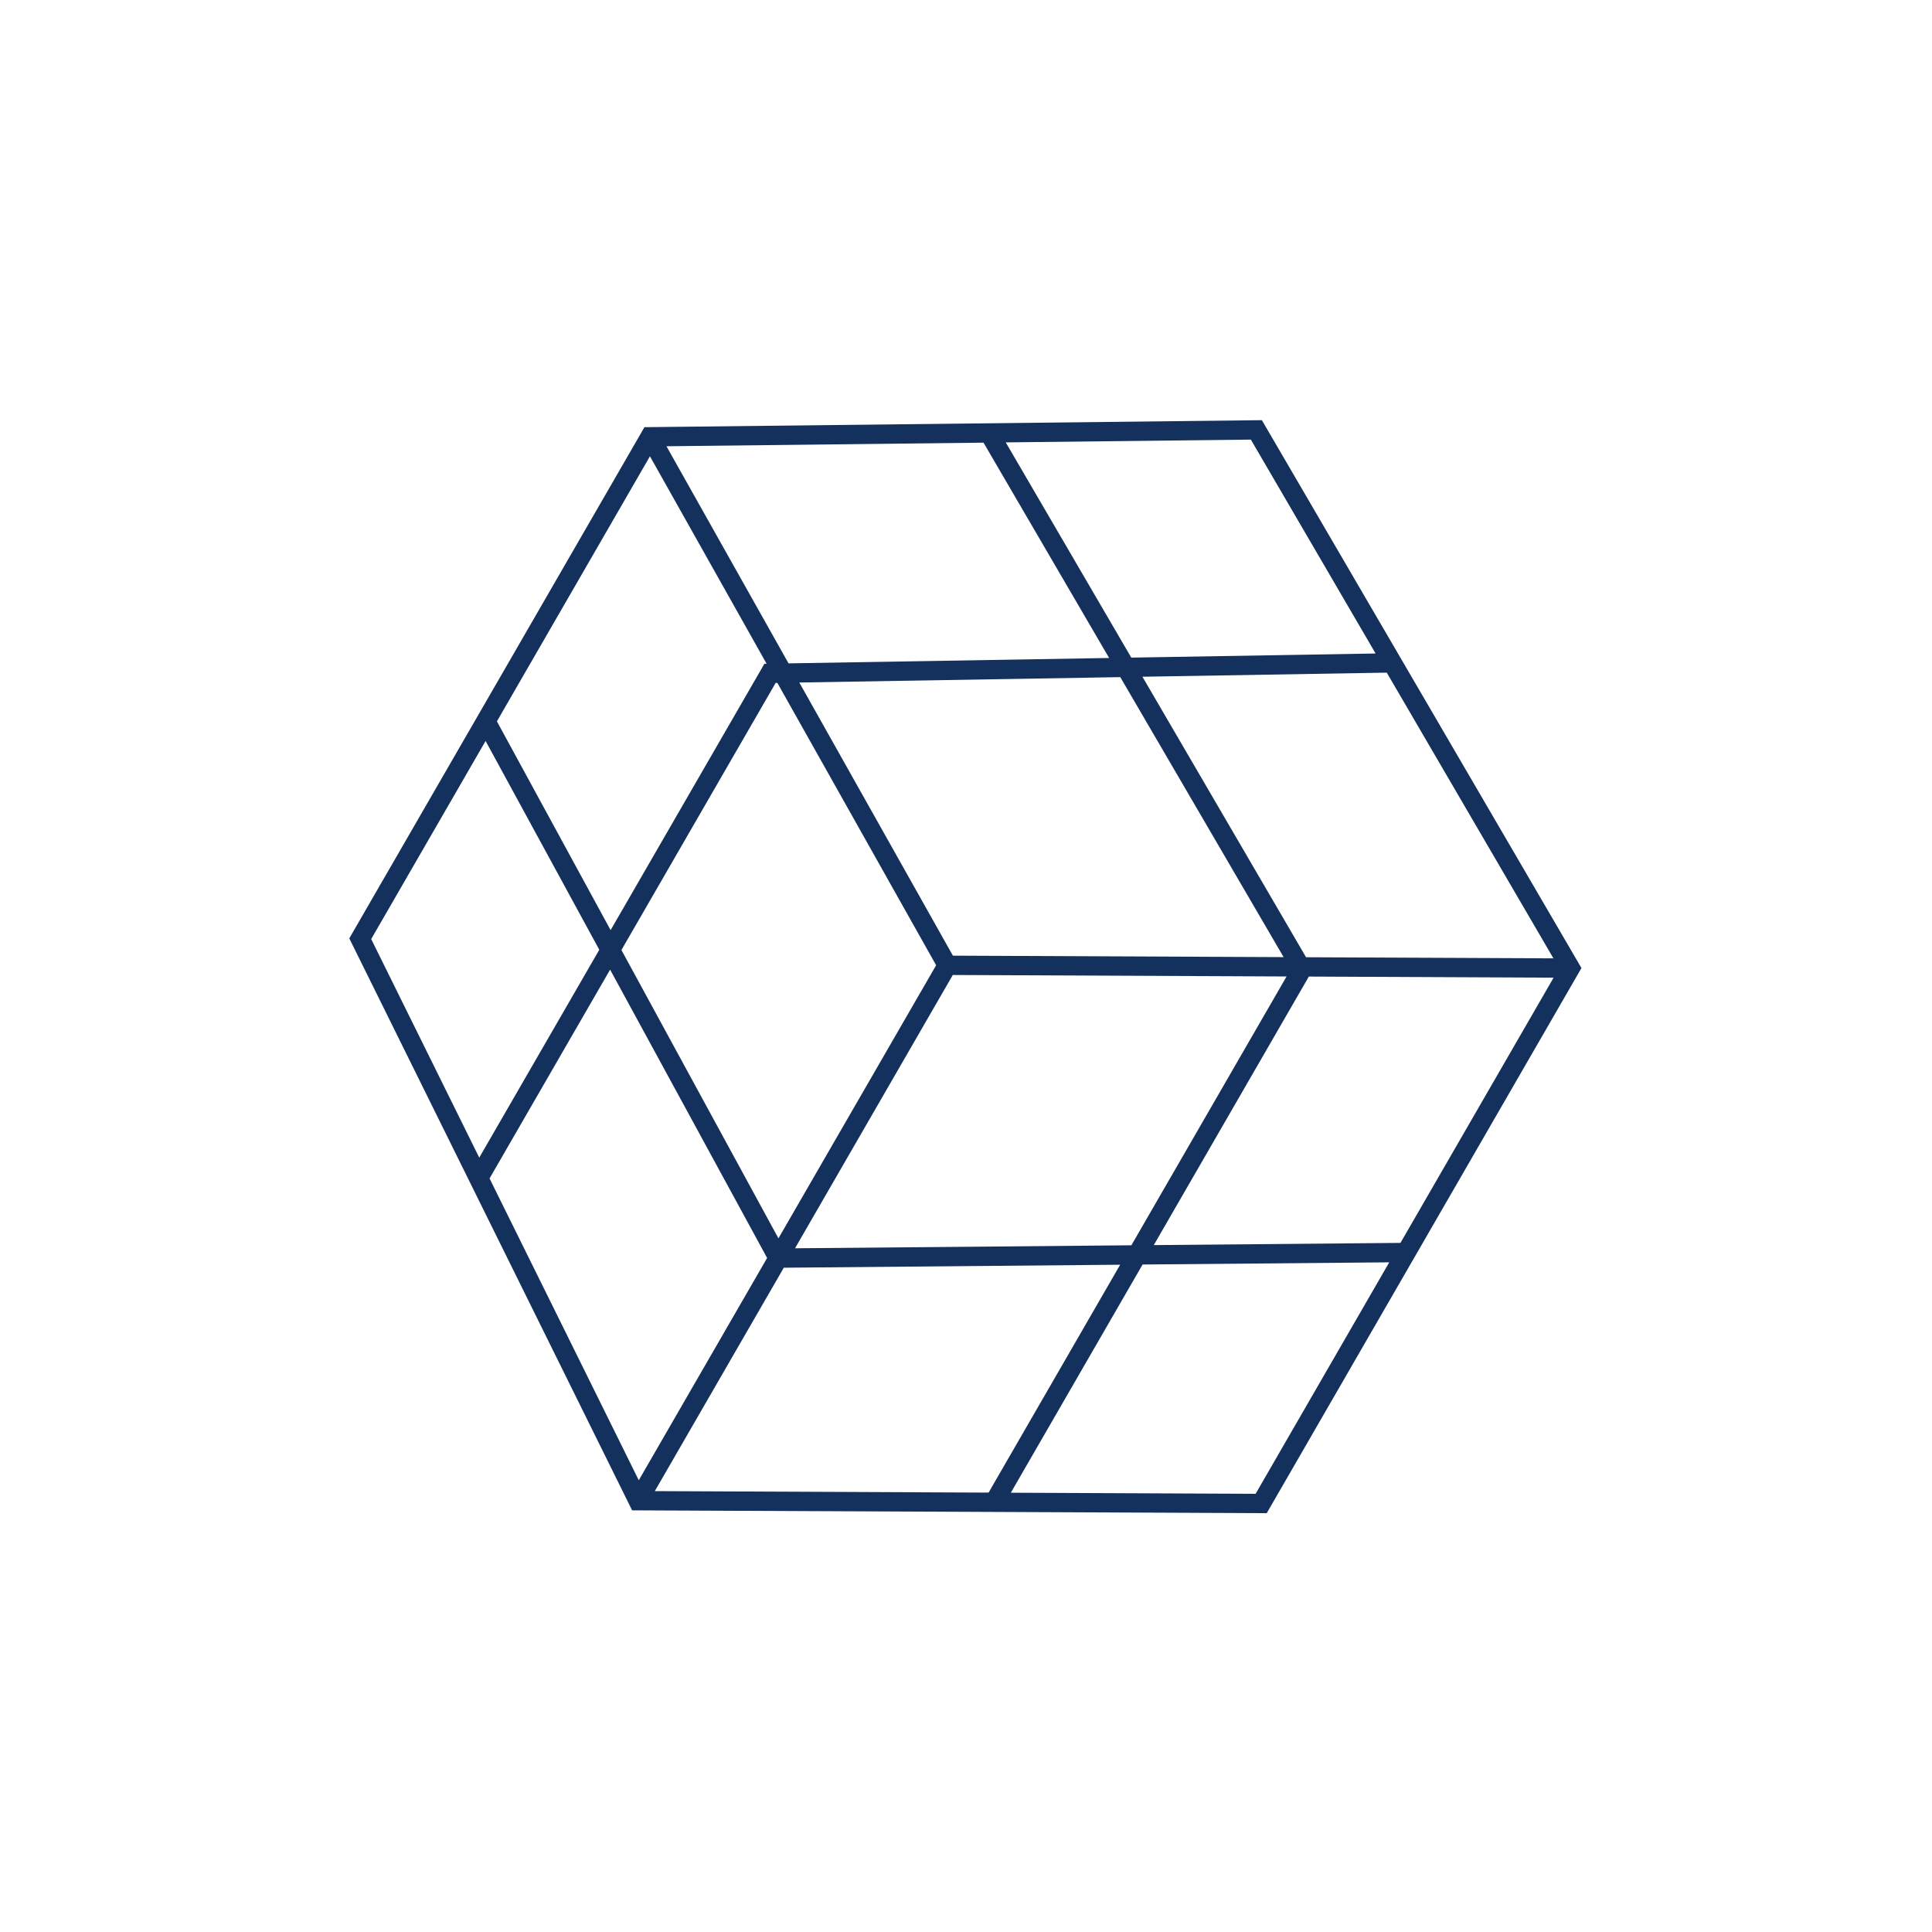 <?xml version="1.0" encoding="UTF-8"?> <svg xmlns="http://www.w3.org/2000/svg" width="100" height="100" viewBox="0 0 100 100" fill="none"><path fill-rule="evenodd" clip-rule="evenodd" d="M65.314 21.748L33.356 22.111L18.079 48.57L32.718 78.175L65.566 78.322L81.856 50.106L65.314 21.748ZM72.488 64.332L80.414 50.604L67.745 50.547L59.72 64.446L72.488 64.332ZM71.907 65.338L64.99 77.319L52.321 77.263L59.14 65.451L71.907 65.338ZM57.979 65.462L51.169 77.257L33.893 77.18L40.569 65.617L57.979 65.462ZM39.706 65.112L33.063 76.618L25.339 60.996L31.579 50.188L39.706 65.112ZM32.165 49.173L40.292 64.097L48.454 49.961L40.236 35.346L40.147 35.348L32.165 49.173ZM31.019 49.159L24.806 59.919L19.213 48.606L25.134 38.352L31.019 49.159ZM25.72 37.337L31.605 48.144L39.564 34.358L39.679 34.355L33.641 23.617L25.72 37.337ZM41.15 64.611L58.56 64.456L66.593 50.542L49.317 50.465L41.15 64.611ZM66.44 49.541L49.322 49.465L41.372 35.327L57.986 35.048L66.44 49.541ZM57.408 34.057L40.815 34.336L34.496 23.098L50.907 22.912L57.408 34.057ZM52.057 22.898L58.555 34.038L71.201 33.825L64.744 22.754L52.057 22.898ZM71.779 34.816L59.132 35.028L67.601 49.547L80.405 49.604L71.779 34.816Z" fill="url(#paint0_linear_500_5981)"></path><defs><linearGradient id="paint0_linear_500_5981" x1="32.5" y1="22" x2="65" y2="80" gradientUnits="userSpaceOnUse"><stop stop-color="#13315C"></stop><stop offset="1" stop-color="#13315C"></stop></linearGradient></defs></svg> 